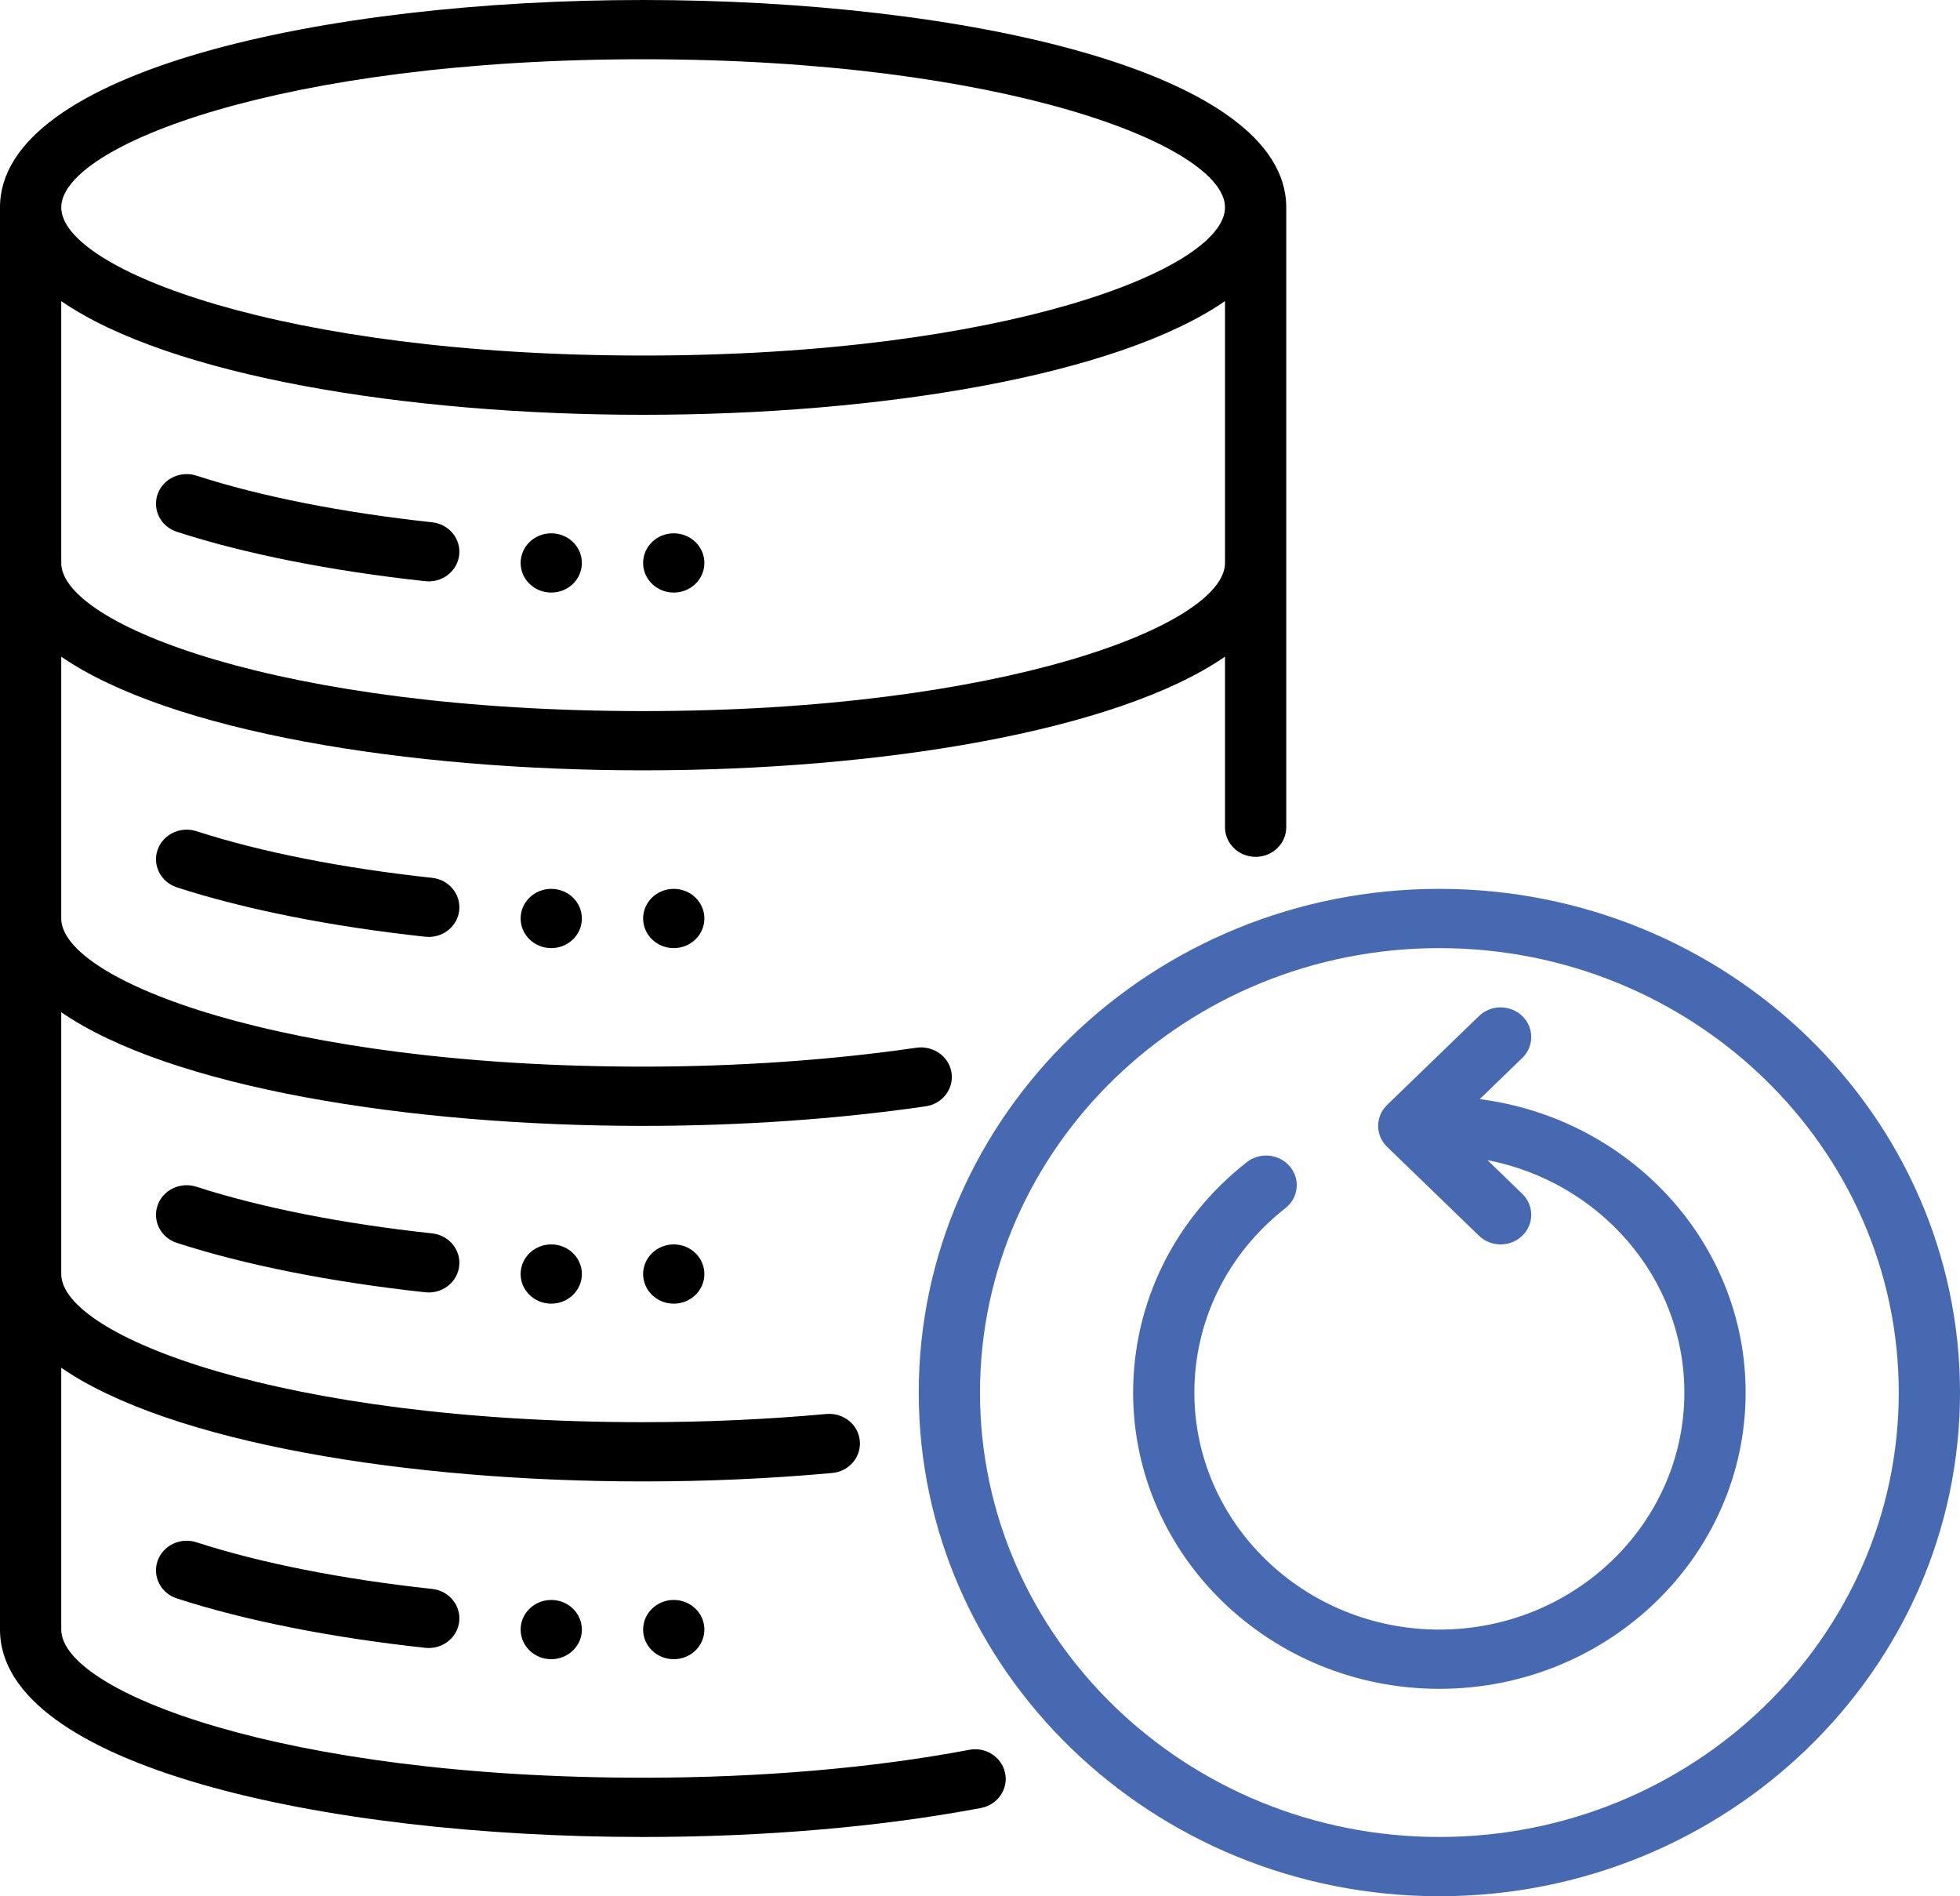 <svg width="153" height="148" viewBox="0 0 153 148" fill="none" xmlns="http://www.w3.org/2000/svg">
<g clip-path="url(#clip0_10_338)">
<path d="M33.735 40.765C26.694 40.004 20.33 38.743 15.327 37.122C14.078 36.722 12.723 37.368 12.301 38.581C11.881 39.791 12.555 41.101 13.809 41.508C19.125 43.231 25.832 44.563 33.203 45.362C33.294 45.371 33.382 45.376 33.471 45.376C34.673 45.376 35.708 44.502 35.845 43.321C35.992 42.052 35.047 40.907 33.735 40.765Z" fill="black"/>
<path d="M43.031 46.25C44.352 46.25 45.422 45.215 45.422 43.938C45.422 42.66 44.352 41.625 43.031 41.625C41.711 41.625 40.641 42.66 40.641 43.938C40.641 45.215 41.711 46.25 43.031 46.25Z" fill="black"/>
<path d="M52.594 46.25C53.914 46.25 54.984 45.215 54.984 43.938C54.984 42.66 53.914 41.625 52.594 41.625C51.273 41.625 50.203 42.66 50.203 43.938C50.203 45.215 51.273 46.25 52.594 46.25Z" fill="black"/>
<path d="M15.327 64.872C14.078 64.472 12.723 65.118 12.301 66.331C11.881 67.541 12.555 68.851 13.809 69.258C19.125 70.981 25.832 72.313 33.203 73.112C33.294 73.121 33.382 73.126 33.471 73.126C34.673 73.126 35.708 72.252 35.845 71.071C35.992 69.802 35.047 68.657 33.735 68.515C26.694 67.754 20.33 66.493 15.327 64.872Z" fill="black"/>
<path d="M43.031 74C44.352 74 45.422 72.965 45.422 71.688C45.422 70.41 44.352 69.375 43.031 69.375C41.711 69.375 40.641 70.41 40.641 71.688C40.641 72.965 41.711 74 43.031 74Z" fill="black"/>
<path d="M52.594 74C53.914 74 54.984 72.965 54.984 71.688C54.984 70.41 53.914 69.375 52.594 69.375C51.273 69.375 50.203 70.41 50.203 71.688C50.203 72.965 51.273 74 52.594 74Z" fill="black"/>
<path d="M15.327 92.622C14.078 92.225 12.723 92.868 12.301 94.081C11.881 95.291 12.555 96.601 13.809 97.008C19.125 98.731 25.832 100.063 33.203 100.863C33.294 100.872 33.382 100.876 33.471 100.876C34.673 100.876 35.708 100.002 35.845 98.821C35.992 97.552 35.047 96.407 33.735 96.265C26.694 95.504 20.33 94.243 15.327 92.622Z" fill="black"/>
<path d="M43.031 101.75C44.352 101.75 45.422 100.715 45.422 99.438C45.422 98.16 44.352 97.125 43.031 97.125C41.711 97.125 40.641 98.16 40.641 99.438C40.641 100.715 41.711 101.75 43.031 101.75Z" fill="black"/>
<path d="M52.594 101.75C53.914 101.75 54.984 100.715 54.984 99.438C54.984 98.16 53.914 97.125 52.594 97.125C51.273 97.125 50.203 98.16 50.203 99.438C50.203 100.715 51.273 101.75 52.594 101.75Z" fill="black"/>
<path d="M75.657 136.573C68.133 137.998 59.329 138.75 50.203 138.75C22.062 138.75 4.781 132.016 4.781 127.188V106.753C13.265 112.599 31.811 115.625 50.203 115.625C55.197 115.625 60.163 115.404 64.962 114.966C66.277 114.848 67.241 113.719 67.117 112.448C66.996 111.178 65.838 110.25 64.514 110.361C59.864 110.785 55.05 111 50.203 111C22.062 111 4.781 104.266 4.781 99.438V79.003C13.265 84.849 31.811 87.875 50.203 87.875C57.777 87.875 65.406 87.347 72.267 86.346C73.572 86.154 74.471 84.978 74.275 83.713C74.077 82.451 72.856 81.599 71.553 81.771C64.925 82.74 57.541 83.25 50.203 83.25C22.062 83.25 4.781 76.516 4.781 71.688V51.253C13.265 57.099 31.811 60.125 50.203 60.125C68.595 60.125 87.141 57.1 95.625 51.253V64.565C95.625 65.843 96.694 66.877 98.016 66.877C99.337 66.877 100.406 65.843 100.406 64.565V16.188C100.406 5.56 75.151 0 50.203 0C25.256 0 0 5.56 0 16.188V127.188C0 137.815 25.256 143.375 50.203 143.375C59.633 143.375 68.751 142.591 76.577 141.112C77.873 140.866 78.718 139.651 78.463 138.398C78.209 137.147 76.962 136.322 75.657 136.573ZM50.203 55.5C22.062 55.5 4.781 48.766 4.781 43.938V23.503C13.265 29.349 31.811 32.375 50.203 32.375C68.595 32.375 87.141 29.35 95.625 23.503V43.938C95.625 48.766 78.344 55.5 50.203 55.5ZM50.203 4.625C78.344 4.625 95.625 11.359 95.625 16.188C95.625 21.016 78.344 27.75 50.203 27.75C22.062 27.75 4.781 21.016 4.781 16.188C4.781 11.359 22.062 4.625 50.203 4.625Z" fill="black"/>
<path d="M15.327 120.372C14.078 119.968 12.723 120.618 12.301 121.831C11.881 123.041 12.555 124.351 13.809 124.758C19.125 126.481 25.832 127.813 33.203 128.612C33.294 128.622 33.382 128.626 33.471 128.626C34.673 128.626 35.708 127.752 35.845 126.571C35.992 125.302 35.047 124.157 33.735 124.015C26.694 123.254 20.33 121.993 15.327 120.372Z" fill="black"/>
<path d="M43.031 129.5C44.352 129.5 45.422 128.465 45.422 127.188C45.422 125.91 44.352 124.875 43.031 124.875C41.711 124.875 40.641 125.91 40.641 127.188C40.641 128.465 41.711 129.5 43.031 129.5Z" fill="black"/>
<path d="M52.594 129.5C53.914 129.5 54.984 128.465 54.984 127.188C54.984 125.91 53.914 124.875 52.594 124.875C51.273 124.875 50.203 125.91 50.203 127.188C50.203 128.465 51.273 129.5 52.594 129.5Z" fill="black"/>
<path d="M112.359 69.375C89.95 69.375 71.719 87.01 71.719 108.688C71.719 130.365 89.95 148 112.359 148C134.769 148 153 130.365 153 108.688C153 87.01 134.769 69.375 112.359 69.375ZM112.359 143.375C92.585 143.375 76.5 127.815 76.5 108.688C76.5 89.56 92.585 74 112.359 74C132.133 74 148.219 89.56 148.219 108.688C148.219 127.815 132.133 143.375 112.359 143.375Z" fill="#4769B1"/>
<path d="M115.508 85.787L118.831 82.573C119.765 81.669 119.765 80.206 118.831 79.302C117.897 78.399 116.384 78.399 115.45 79.302L108.279 86.24C107.345 87.143 107.345 88.607 108.279 89.51L115.45 96.448C115.917 96.899 116.529 97.125 117.141 97.125C117.752 97.125 118.364 96.899 118.831 96.448C119.765 95.544 119.765 94.081 118.831 93.177L116.115 90.55C124.867 92.243 131.484 99.73 131.484 108.688C131.484 118.888 122.905 127.188 112.359 127.188C101.814 127.188 93.234 118.888 93.234 108.688C93.234 103.076 95.823 97.83 100.339 94.298C101.366 93.494 101.525 92.039 100.693 91.046C99.865 90.054 98.361 89.901 97.332 90.702C91.689 95.117 88.453 101.673 88.453 108.688C88.453 121.438 99.178 131.812 112.359 131.812C125.54 131.812 136.266 121.438 136.266 108.688C136.266 96.972 127.203 87.286 115.508 85.787Z" fill="#4769B1"/>
</g>
<defs>
<clipPath id="clip0_10_338">
<rect width="153" height="148" fill="white"/>
</clipPath>
</defs>
</svg>
